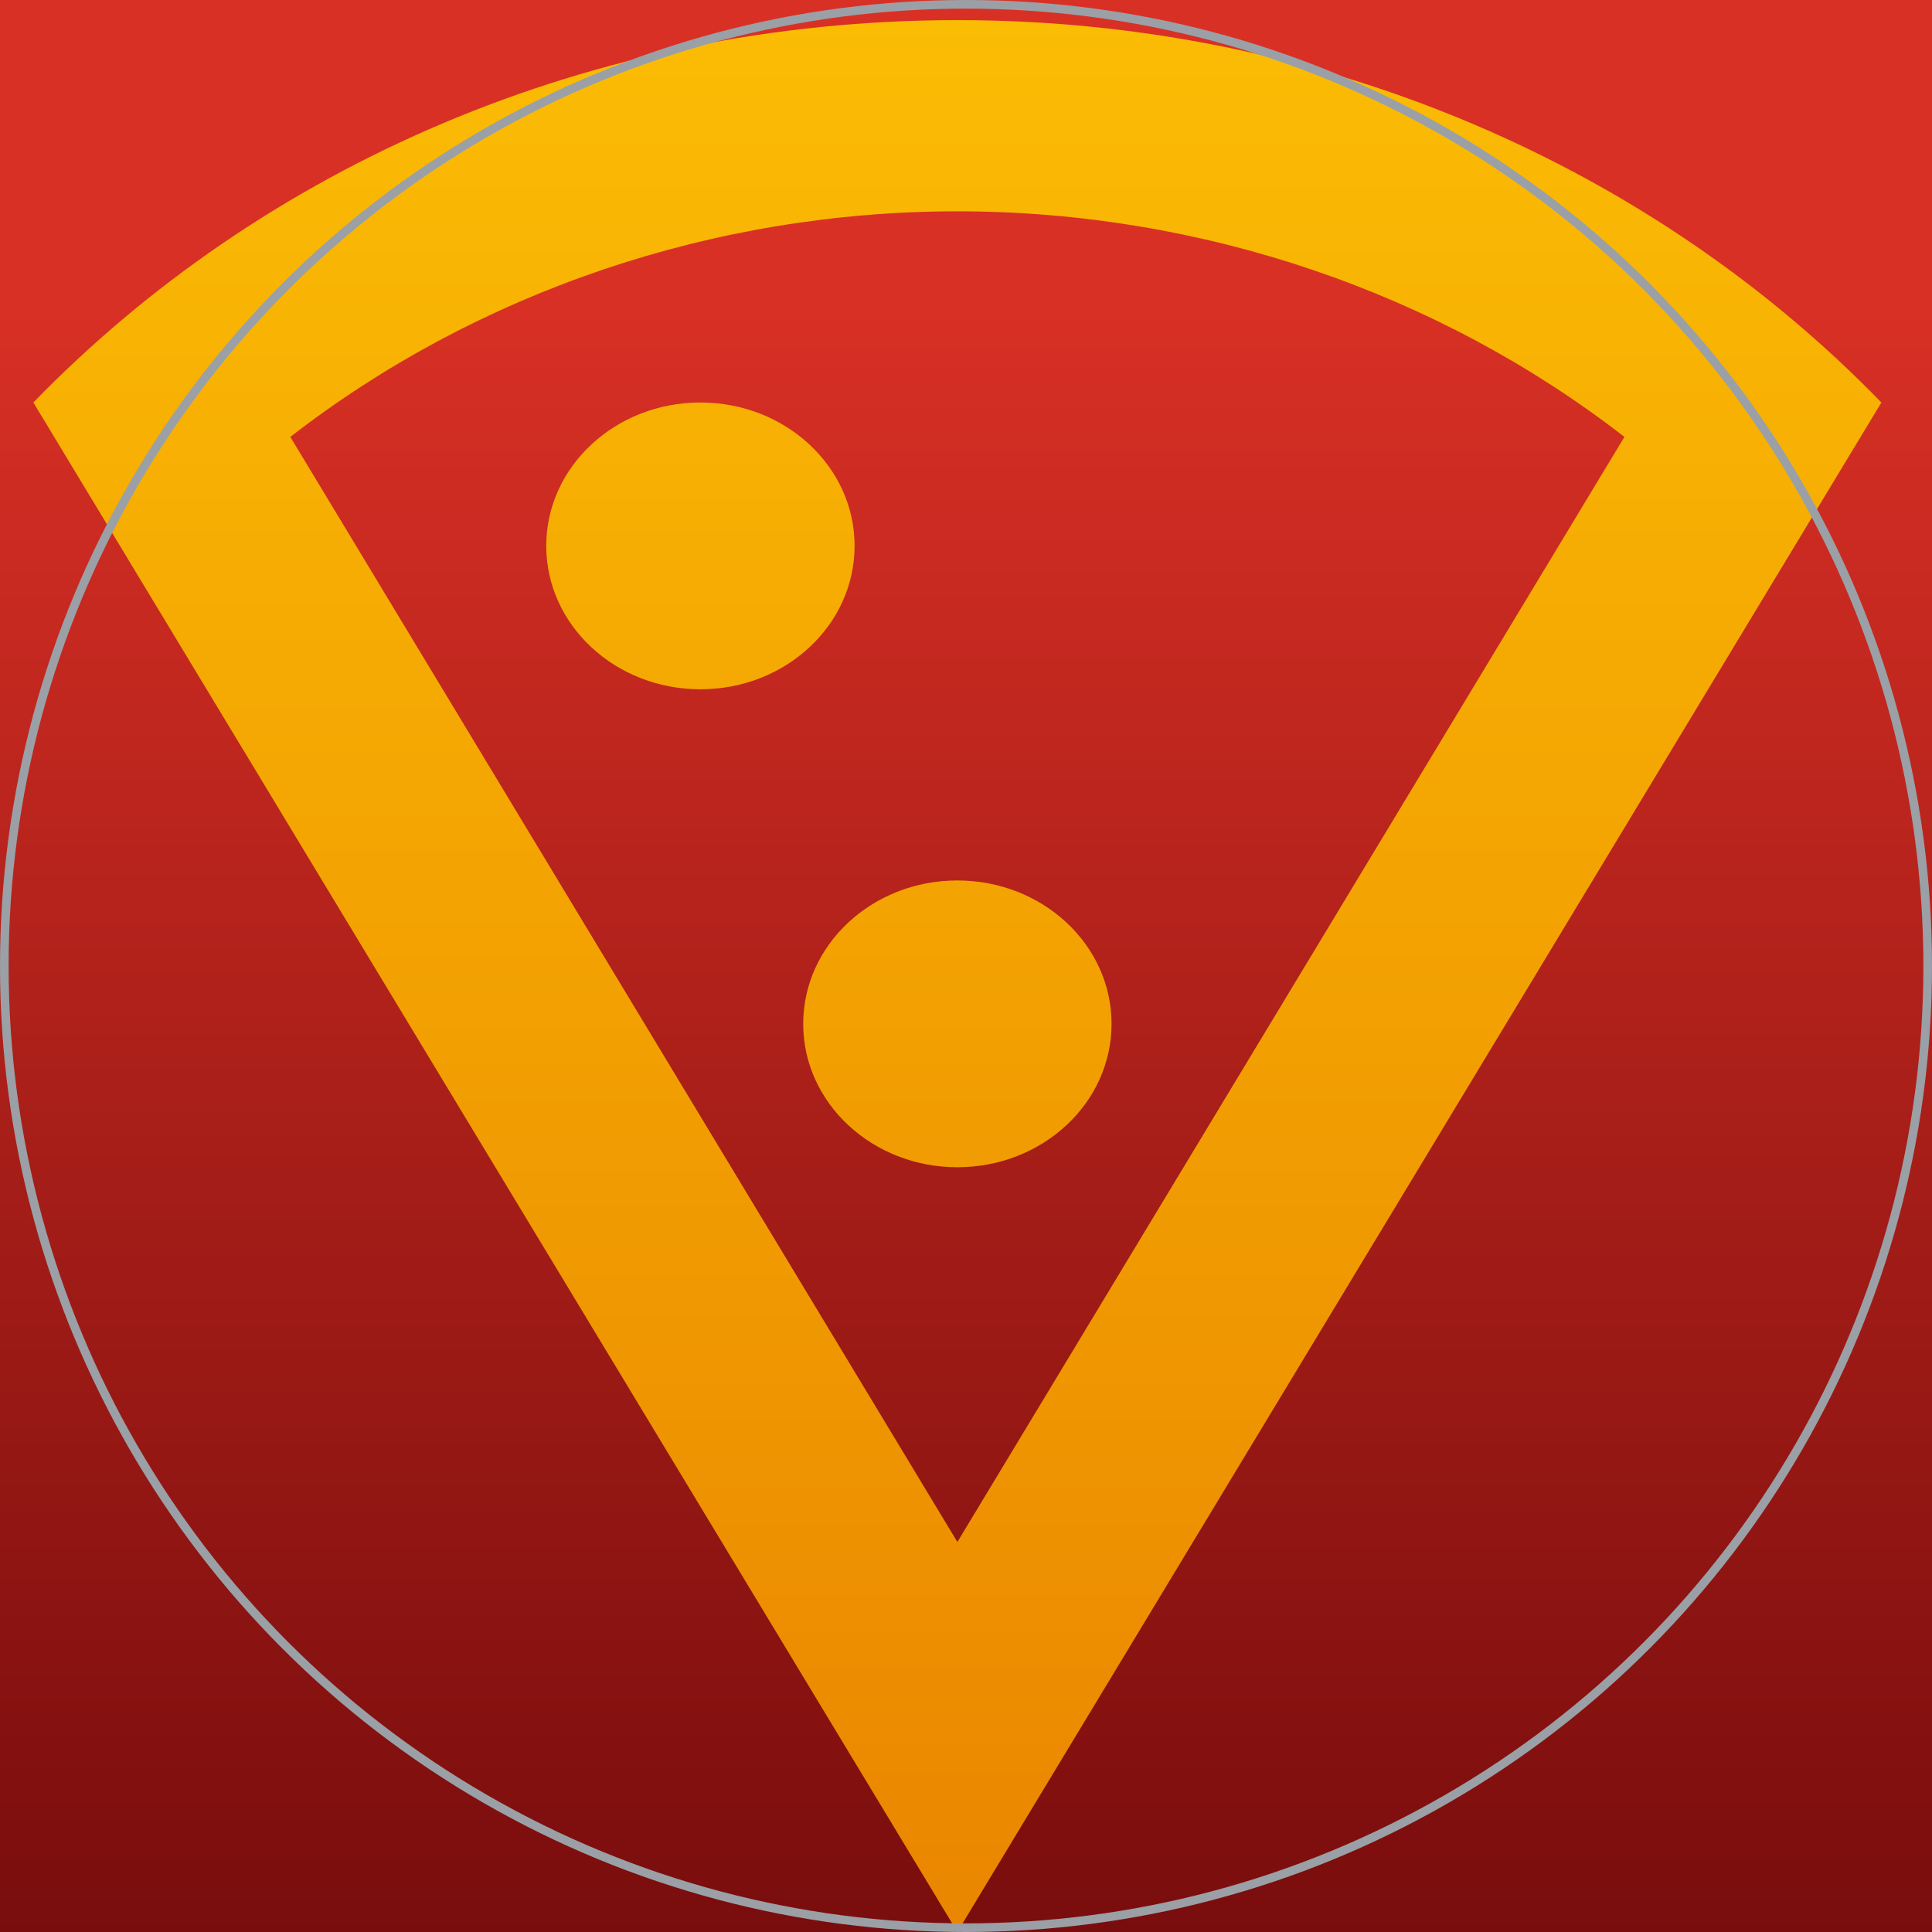 <svg width="224" height="224" viewBox="0 0 224 224" fill="none" xmlns="http://www.w3.org/2000/svg"><path fill="url(#a)" d="M0 0h224v224H0z"/><path fill-rule="evenodd" clip-rule="evenodd" d="M3.869 46.667C30.324 19.402 68.457 2.333 110.999 2.333c42.543 0 80.795 17.18 107.131 44.334L110.999 224 3.869 46.667zm29.792 3.99L111 178.78l77.339-128.123C166.77 33.92 139.361 24.5 111 24.5c-28.362 0-55.77 9.42-77.34 26.157zm47.547 29.26c9.872 0 17.875-7.444 17.875-16.625 0-9.182-8.003-16.625-17.875-16.625S63.333 54.11 63.333 63.292c0 9.181 8.003 16.625 17.875 16.625zm47.667 38.791c0 9.182-8.003 16.625-17.875 16.625s-17.875-7.443-17.875-16.625c0-9.181 8.003-16.625 17.875-16.625s17.875 7.444 17.875 16.625z" fill="url(#b)"/><circle cx="112" cy="112" r="111.5" stroke="#9AA0A6"/><defs><linearGradient id="a" x1="112" x2="112" y2="224" gradientUnits="userSpaceOnUse"><stop offset=".15" stop-color="#D93025"/><stop offset="1" stop-color="#790D0D"/></linearGradient><linearGradient id="b" x1="110.999" y1="2.333" x2="110.999" y2="224" gradientUnits="userSpaceOnUse"><stop stop-color="#FBBC04"/><stop offset="1" stop-color="#EA8600"/></linearGradient></defs></svg>
